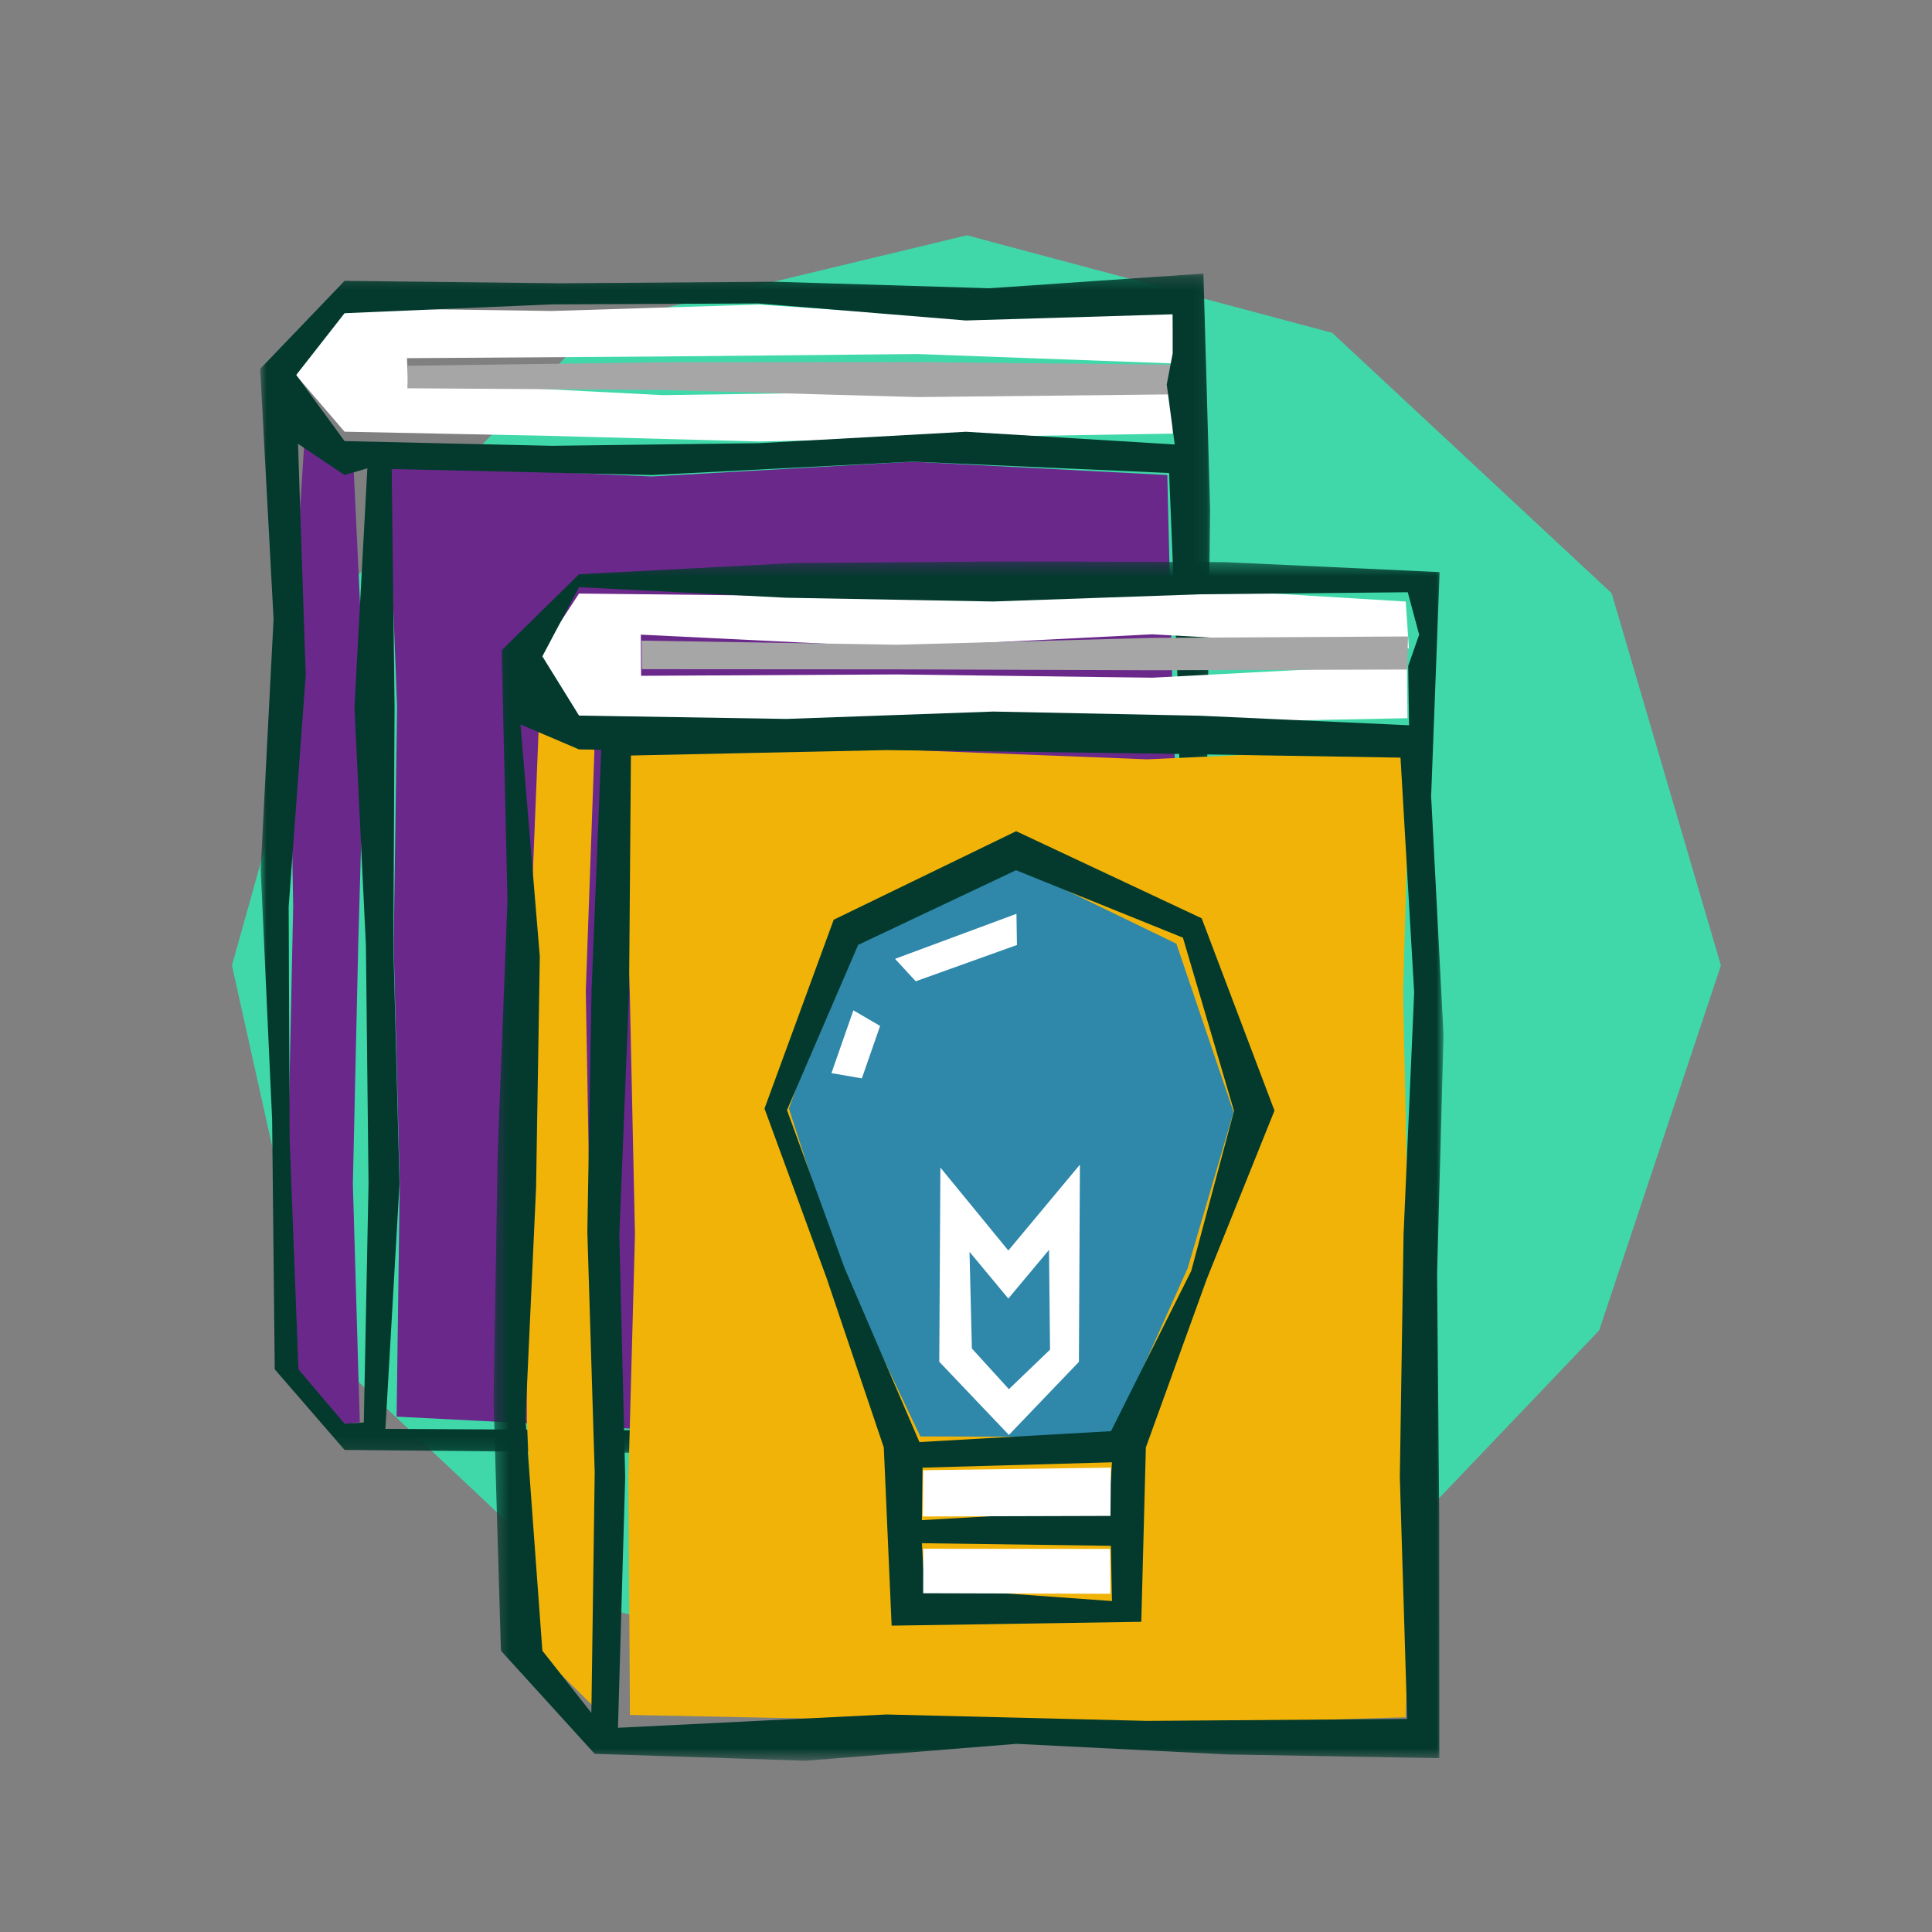 <?xml version="1.0" encoding="UTF-8"?> <svg xmlns="http://www.w3.org/2000/svg" xmlns:xlink="http://www.w3.org/1999/xlink" width="150" height="150" viewBox="0 0 150 150"><rect x="0" y="0" width="150" height="150" fill="#808080" stroke="none"/><defs><polygon id="icon-books-a" points="0 .207 73.927 .207 73.927 91.877 0 91.877"></polygon><polygon id="icon-books-c" points=".298 .329 74.055 .329 74.055 93.447 .298 93.447"></polygon></defs><g fill="none" fill-rule="evenodd"><polygon fill="#41D8A9" fill-rule="nonzero" points="133.611 74.959 124.155 103.293 103.773 124.659 75.069 131.73 46.343 124.728 24.502 104.149 18.009 74.959 25.949 46.603 46.331 25.179 75.069 18.27 103.426 25.839 125.127 46.059"></polygon><g transform="translate(19.583 20.5)"><polygon fill="#6B288B" fill-rule="nonzero" points="7.17 90.076 8.351 89.922 7.814 71.418 8.229 52.913 8.753 34.403 7.876 15.928 7.17 16.127 4.037 13.985 2.883 31.918 3.179 49.876 2.798 67.844 3.106 85.814"></polygon><polygon fill="#6B288B" fill-rule="nonzero" points="71.046 16.381 51.265 15.344 31.038 16.492 10.531 15.589 11.248 34.401 10.982 52.907 11.453 71.416 11.209 89.487 31.035 90.502 51.263 89.465 71.08 89.477 71.944 71.419 72.182 52.913 71.477 34.405"></polygon><polygon fill="#FFF" fill-rule="nonzero" points="3.389 8.613 7.169 13.017 23.248 13.342 39.321 13.778 55.405 13.422 71.468 13.166 71.479 9.644 51.669 9.898 31.847 10.178 12.107 9.163 12.012 7.308 31.844 7.176 51.667 6.986 71.549 7.719 71.466 3.87 55.411 4.235 39.338 3.147 23.254 3.645 7.169 3.417"></polygon><polygon fill="#A6A6A6" fill-rule="nonzero" points="12.047 9.646 31.844 9.777 51.667 10.33 71.526 10.118 71.438 7.813 51.669 7.612 31.847 7.627 12.081 7.897"></polygon><g transform="translate(.615 .532)"><mask id="icon-books-b" fill="#fff"><use xlink:href="#icon-books-a"></use></mask><path fill="#033A2D" fill-rule="nonzero" d="M70.849,6.398 L70.388,8.825 L71.007,13.477 L54.796,12.489 L38.723,13.377 L22.639,13.581 L6.554,13.214 L2.801,8.081 L6.554,3.285 L22.634,2.6 L38.707,2.528 L54.791,3.85 L70.847,3.369 L70.849,6.398 Z M10.213,15.382 L30.421,15.85 L50.648,14.807 L70.572,15.693 L71.318,33.869 L71.521,52.375 L71.154,70.883 L70.952,89.477 L50.65,89.335 L30.422,90.018 L9.724,89.907 L10.82,70.887 L10.341,52.381 L10.435,33.872 L10.213,15.382 Z M2.94,13.424 L6.554,15.85 L8.324,15.326 L7.321,33.869 L8.211,52.375 L8.415,70.883 L8.047,89.41 L6.554,89.506 L2.972,85.281 L2.288,67.319 L2.214,49.361 L3.538,31.393 L2.94,13.424 Z M6.554,0.774 L-0,7.611 L1.042,27.028 L0.04,46.444 L0.929,65.863 L1.133,85.281 L6.554,91.541 L23.241,91.705 L39.921,91.877 L56.611,91.193 L73.25,91.122 L73.927,73.506 L73.447,55.19 L73.542,36.865 L73.757,18.537 L73.235,0.207 L56.616,1.348 L39.937,0.841 L23.246,0.963 L6.554,0.774 Z" mask="url(#icon-books-b)"></path></g><polygon fill="#F1B308" fill-rule="nonzero" points="27.087 112.566 26.904 93.823 26.228 75.129 25.898 56.435 26.567 37.741 25.374 37.119 22.25 35.831 21.522 53.763 21.273 71.72 21.319 89.688 22.098 107.658"></polygon><polygon fill="#F1B308" fill-rule="nonzero" points="28.598 37.292 29.314 56.548 29.716 75.358 29.21 94.17 29.326 112.648 49.239 113.047 69.468 113.445 89.55 112.827 90.231 94.173 89.747 75.364 89.353 56.553 89.895 37.524 69.47 38.454 49.242 37.667"></polygon><polygon fill="#FFF" fill-rule="nonzero" points="22.19 30.458 25.373 35.785 41.453 35.378 57.525 35.374 73.609 35.578 89.69 35.259 89.657 31.078 69.873 32.116 50.051 31.863 30.192 31.969 30.17 28.773 50.048 29.749 69.871 28.747 89.804 29.848 89.558 26.205 73.615 25.236 57.542 25.543 41.458 25.759 25.373 25.583"></polygon><polygon fill="#A6A6A6" fill-rule="nonzero" points="30.254 31.456 50.049 31.469 69.872 31.537 89.67 31.482 89.735 28.915 69.873 29.025 50.05 29.556 30.227 29.239"></polygon><g transform="translate(18.438 22.758)"><mask id="icon-books-d" fill="#fff"><use xlink:href="#icon-books-c"></use></mask><path fill="#033A2D" fill-rule="nonzero" d="M72.161,6.017 L71.313,8.445 L71.377,13.051 L55.177,12.312 L39.104,11.987 L23.02,12.56 L6.935,12.298 L4.088,7.701 L6.935,2.327 L23.014,3.151 L39.087,3.442 L55.171,2.883 L71.277,2.723 L72.161,6.017 Z M9.959,90.888 L10.519,71.417 L10.065,52.607 L10.819,33.795 L10.963,15.399 L30.8,14.979 L51.029,15.24 L70.715,15.564 L71.775,33.792 L70.951,52.601 L70.661,71.413 L71.23,90.2 L51.031,90.351 L30.797,89.854 L9.959,90.888 Z M2.391,12.988 L6.935,14.926 L8.658,14.95 L7.906,33.674 L7.58,52.366 L8.152,71.061 L7.893,89.729 L4.088,84.901 L2.775,66.939 L3.599,48.981 L3.889,30.997 L2.391,12.988 Z M6.935,1.325 L0.924,7.231 L1.378,26.645 L0.624,46.065 L0.298,65.486 L0.871,84.901 L8.149,92.909 L24.531,93.447 L40.907,92.133 L57.294,92.957 L73.729,93.246 L73.718,74.136 L73.556,55.617 L74.055,37.093 L73.092,18.561 L73.751,1.161 L56.997,0.382 L40.317,0.329 L23.628,0.456 L6.935,1.325 Z" mask="url(#icon-books-d)"></path></g><polygon fill="#2F87AA" fill-rule="nonzero" points="59.303 46.734 46.42 52.221 41.667 65.567 45.742 78.132 51.869 91.022 66.747 91.069 72.628 77.961 76.191 65.843 71.75 52.768"></polygon><path fill="#033A2D" fill-rule="nonzero" d="M66.674,90.615 L51.8,91.462 L45.99,77.951 L41.517,65.686 L47.045,52.858 L59.304,47.063 L72.259,52.3 L76.227,65.756 L72.904,78.175 L66.674,90.615 Z M52.2,102.761 L51.993,99.314 L66.665,99.516 L66.75,103.806 L52.2,102.761 Z M66.507,96.693 L51.993,97.524 L52.043,93.448 L66.75,93.033 L66.507,96.693 Z M59.313,44.034 L45.146,50.908 L39.773,65.568 L44.602,78.751 L49.035,91.881 L49.643,105.715 L69.027,105.417 L69.381,91.881 L74.115,78.791 L79.367,65.728 L73.716,50.797 L59.313,44.034 Z"></path><polygon fill="#FFF" fill-rule="nonzero" points="52.1 99.744 52.092 103.198 66.627 103.24 66.605 99.761"></polygon><polygon fill="#FFF" fill-rule="nonzero" points="52.066 97.237 66.633 97.195 66.665 93.447 52.093 93.648"></polygon><polygon fill="#FFF" fill-rule="nonzero" points="49.907 53.944 51.514 55.688 59.373 52.868 59.335 50.447"></polygon><polygon fill="#FFF" fill-rule="nonzero" points="44.97 62.817 47.331 63.225 48.749 59.153 46.672 57.943"></polygon><path fill="#FFF" fill-rule="nonzero" d="M55.873,84.196 L58.747,87.355 L61.941,84.287 L61.861,76.542 L58.704,80.319 L55.691,76.694 L55.873,84.196 Z M58.747,90.909 L53.342,85.228 L53.428,70.148 L58.704,76.59 L64.261,69.923 L64.183,85.235 L58.747,90.909 Z"></path></g></g></svg> 